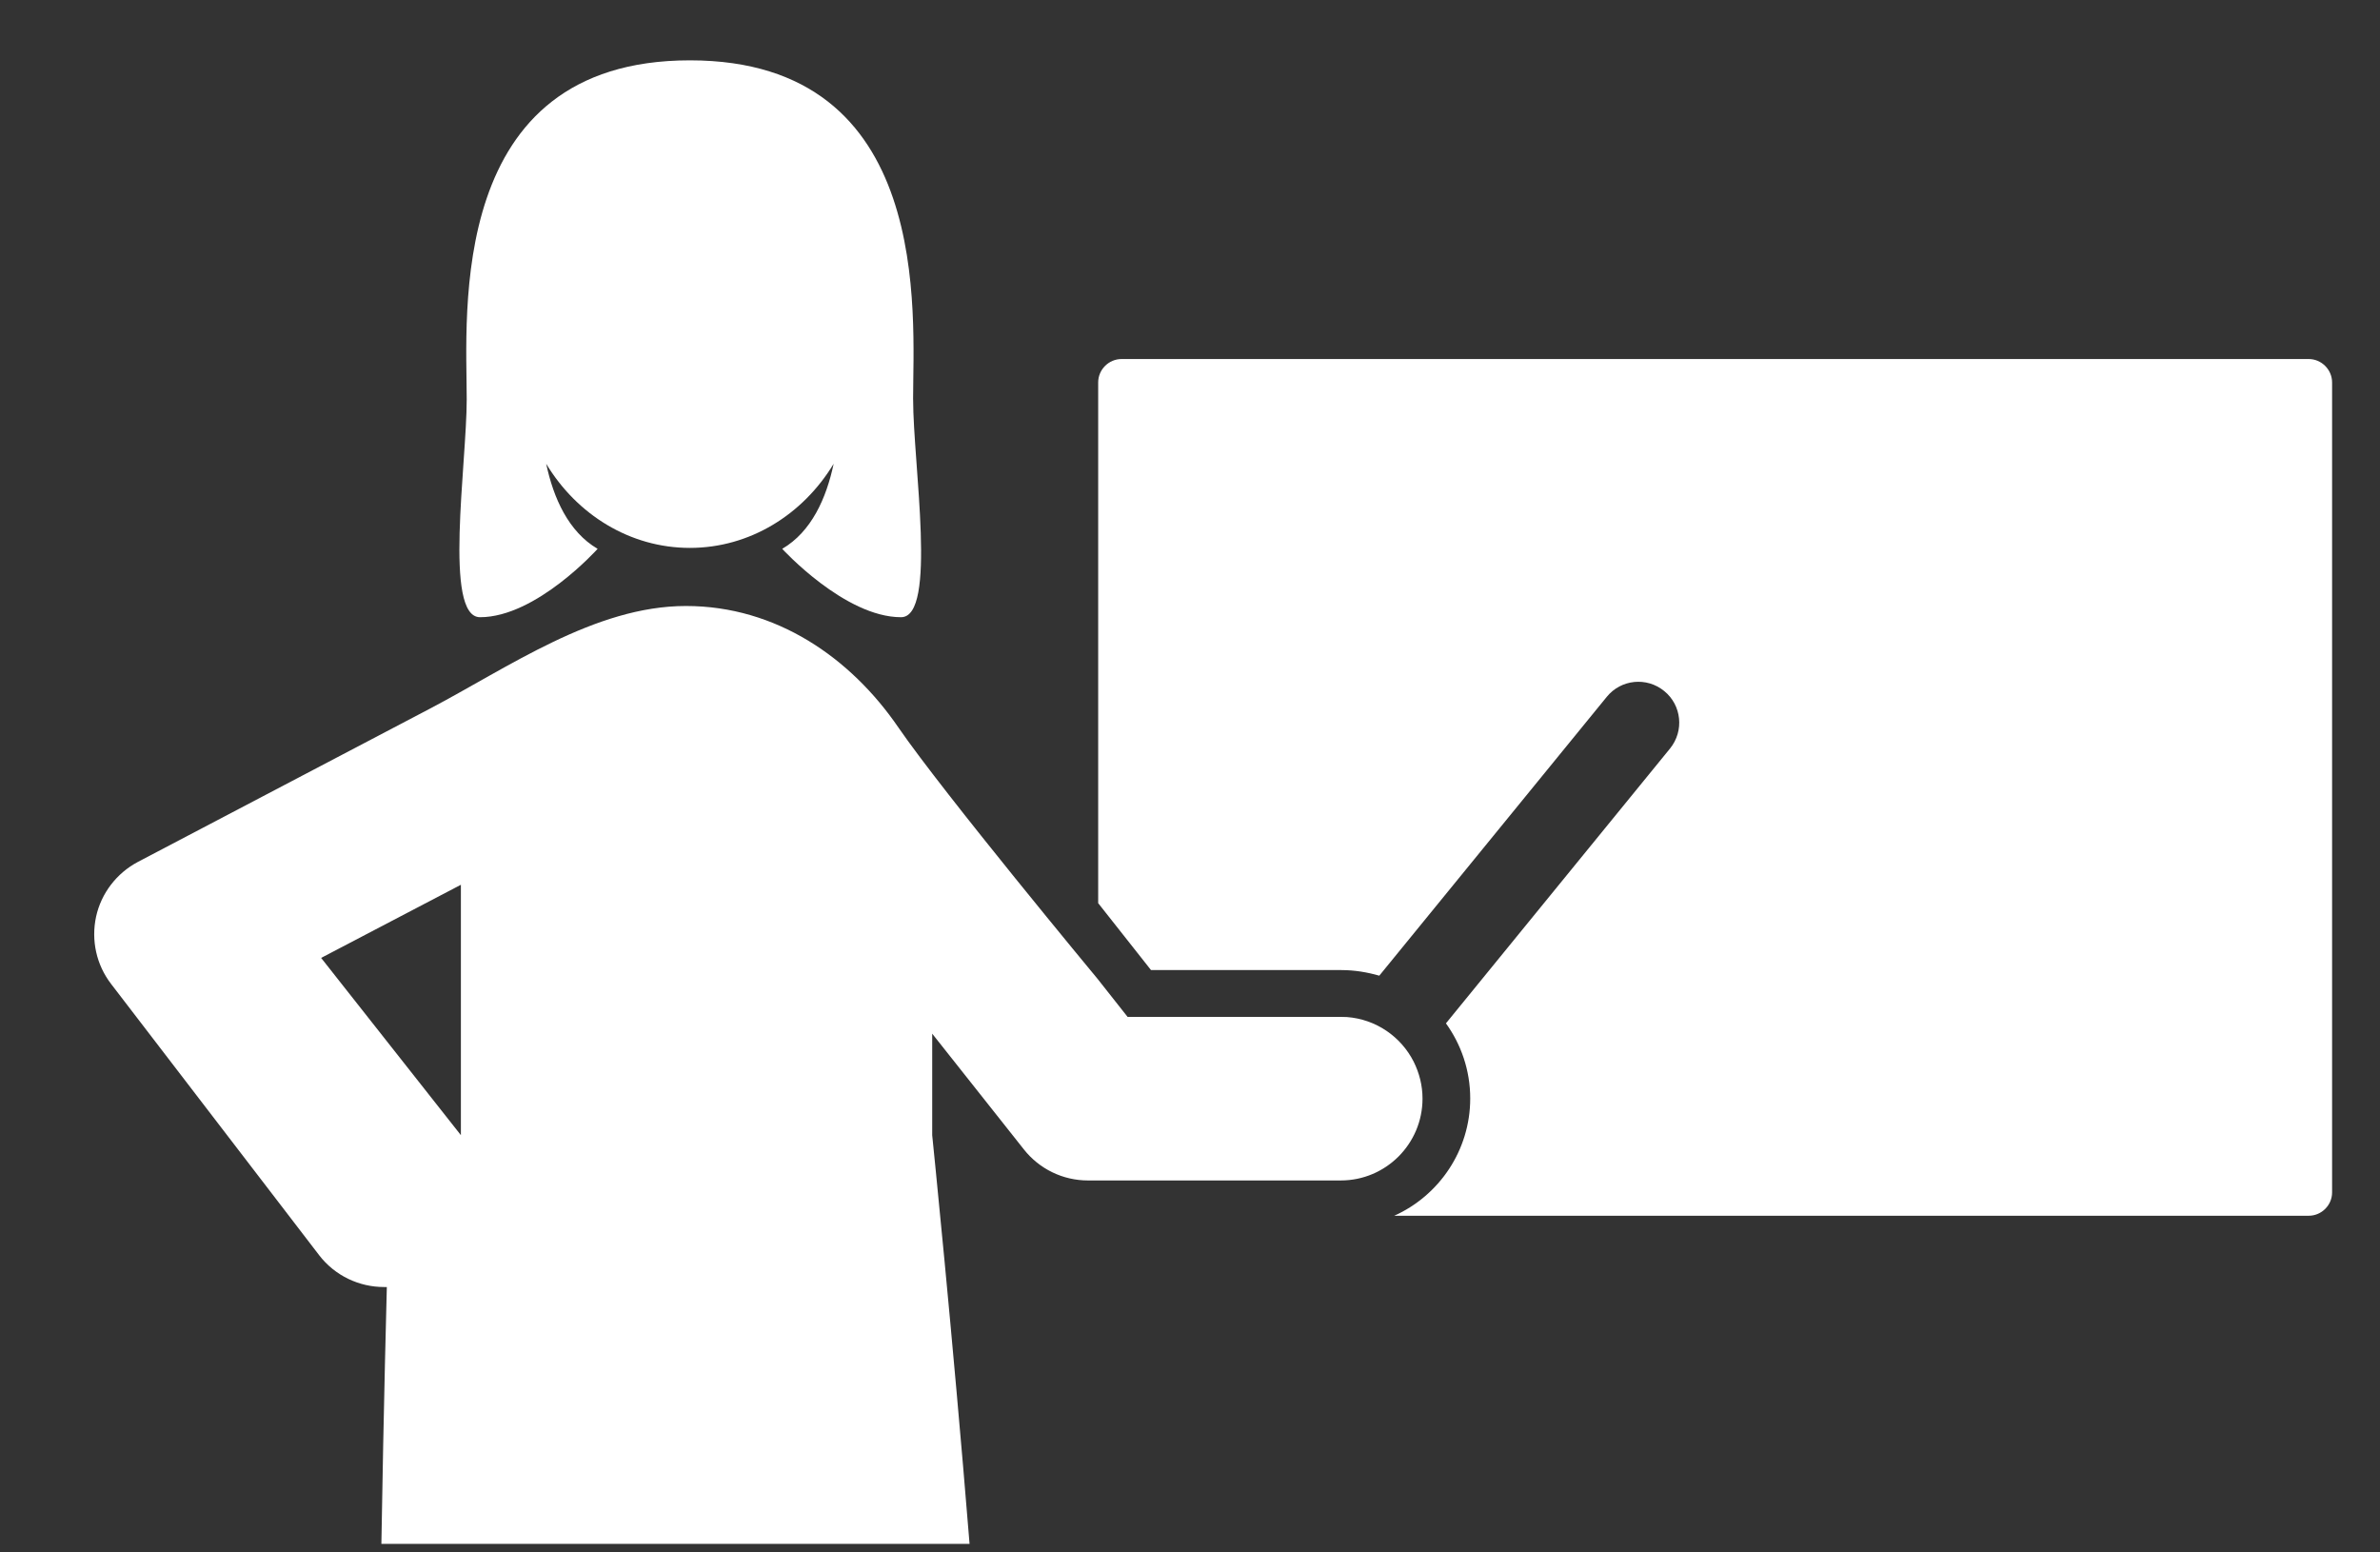 <?xml version="1.0" encoding="UTF-8"?> <svg xmlns="http://www.w3.org/2000/svg" xmlns:xlink="http://www.w3.org/1999/xlink" id="a" data-name="Layer 2" width="69" height="45" viewBox="0 0 69 45"><rect x="0" y="0" width="69" height="45" fill="#333333" stroke="none"/><defs><clipPath id="b"><rect x="2.731" y="1.75" width="64.881" height="43" fill="none"></rect></clipPath></defs><g clip-path="url(#b)"><path d="M38.891,28.12c.38,0,.744,.061,1.097,.162l6.594-8.082c.413-.509,1.157-.585,1.666-.169,.508,.413,.582,1.157,.169,1.666l-6.497,7.967c.44,.61,.704,1.362,.704,2.176,0,1.513-.908,2.819-2.203,3.401h26.511c.373,0,.679-.305,.679-.676V11.086c0-.371-.306-.679-.679-.679H32.517c-.374,0-.679,.307-.679,.679v15.094l1.531,1.939h5.522Z" fill="#fff"></path><path d="M13.362,25.647v7.258l-4.052-5.138,4.052-2.12Zm-4.114,10.732c.467,.609,1.174,.928,1.884,.928h.083s-.092,3.392-.158,7.445H28.109c-.491-6.073-1.083-11.846-1.083-11.846v-2.943l2.657,3.354c.448,.569,1.133,.901,1.858,.901h7.331c1.306,0,2.369-1.063,2.369-2.372,0-.384-.094-.744-.256-1.07-.367-.724-1.091-1.232-1.939-1.295-.06-.004-.114-.004-.174-.004h-6.181l-.872-1.104s-4.459-5.374-5.773-7.285c-1.382-2.019-3.539-3.522-6.16-3.522-2.642,0-5.142,1.78-7.432,2.981-2.819,1.476-5.638,2.961-8.456,4.437-.616,.326-1.063,.908-1.212,1.585-.148,.686,.007,1.396,.434,1.952l6.029,7.859Z" fill="#fff"></path><path d="M26.472,11.573c0-2.439,.609-9.824-6.471-9.824s-6.47,7.385-6.47,9.824c0,1.884-.677,6.318,.386,6.318,1.633,0,3.409-1.982,3.409-1.982-.847-.495-1.281-1.476-1.491-2.466,.886,1.471,2.427,2.439,4.166,2.439s3.28-.968,4.168-2.439c-.211,.997-.643,1.971-1.491,2.466,0,0,1.81,1.982,3.445,1.982,1.056,0,.35-4.434,.35-6.318" fill="#fff"></path></g></svg> 